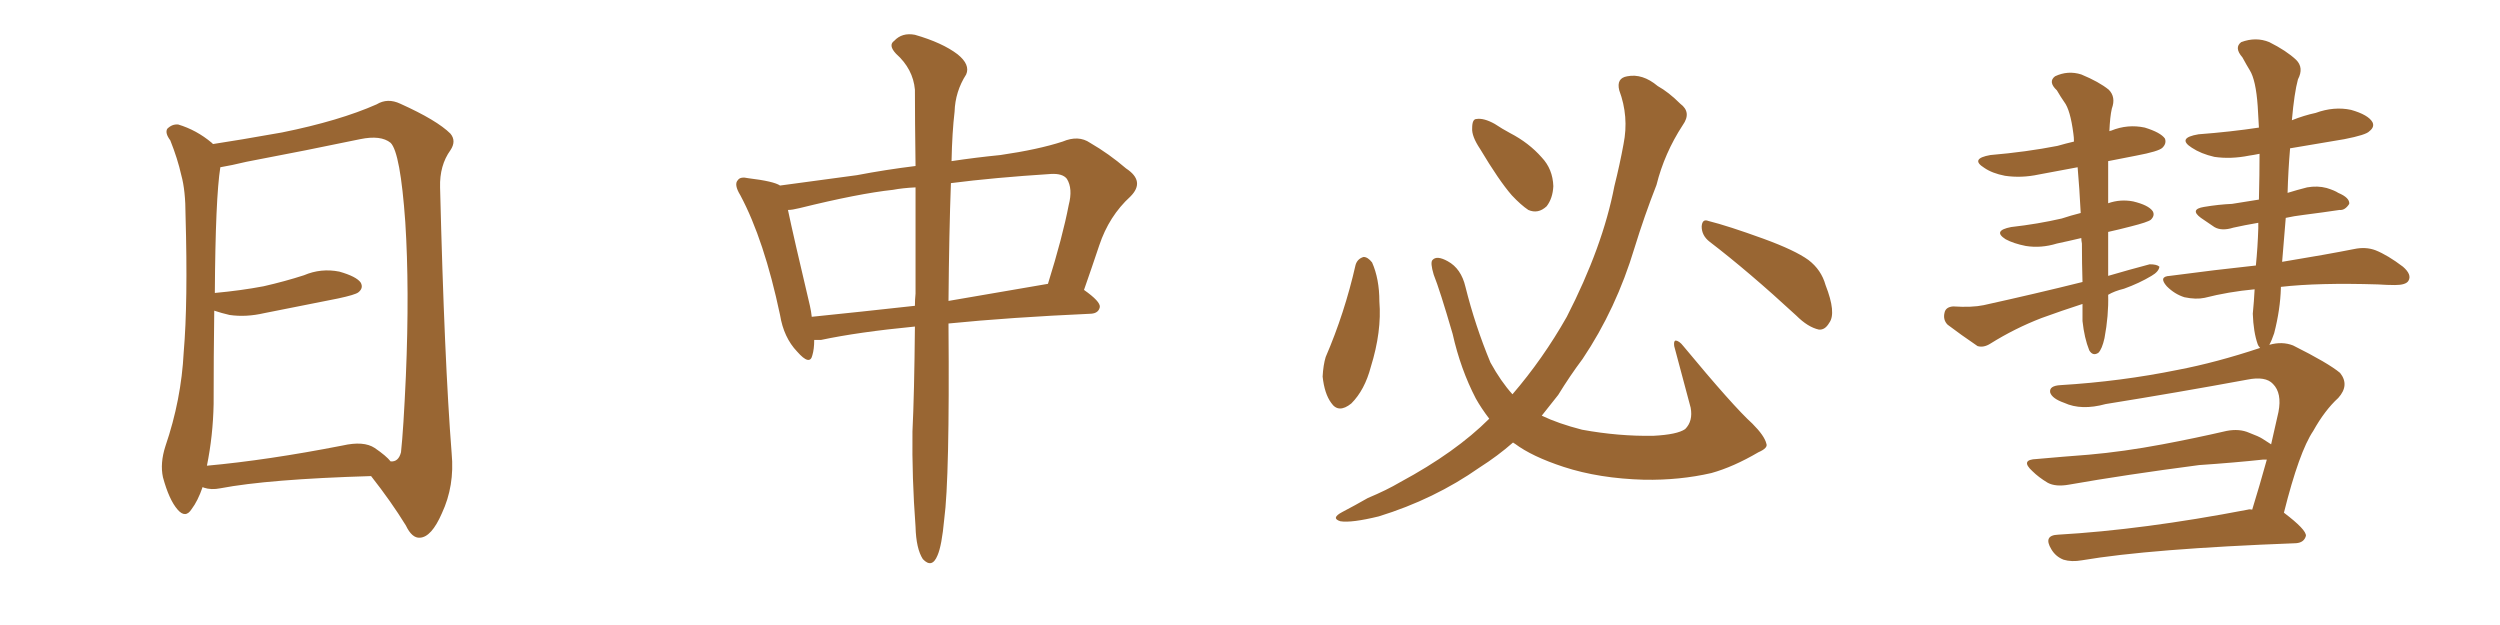 <svg xmlns="http://www.w3.org/2000/svg" xmlns:xlink="http://www.w3.org/1999/xlink" width="600" height="150"><path fill="#996633" padding="10" d="M89.06 114.26L89.06 114.26Q64.45 114.99 52.88 117.19L52.88 117.19Q50.68 117.63 48.93 117.04L48.93 117.04Q48.63 116.89 48.63 116.89L48.63 116.89Q47.46 120.26 46.00 122.17L46.00 122.17Q44.53 124.51 42.63 122.31L42.63 122.31Q40.58 119.97 39.11 114.55L39.11 114.55Q38.38 111.18 39.70 107.08L39.70 107.08Q43.51 95.95 44.09 84.52L44.09 84.52Q45.12 72.51 44.53 51.71L44.53 51.71Q44.53 45.70 43.51 42.04L43.51 42.04Q42.63 38.09 40.87 33.69L40.87 33.69Q39.55 31.93 40.14 30.91L40.14 30.91Q41.31 29.74 42.77 29.88L42.77 29.88Q47.17 31.20 50.83 34.28L50.83 34.28Q50.98 34.42 51.12 34.57L51.12 34.57Q56.98 33.69 67.68 31.79L67.68 31.79Q81.45 29.00 90.38 25.05L90.38 25.05Q93.02 23.44 96.09 24.90L96.09 24.90Q104.88 28.86 108.11 32.08L108.11 32.08Q109.57 33.84 108.11 36.04L108.11 36.04Q105.47 39.70 105.62 44.97L105.62 44.97Q106.64 86.43 108.40 108.84L108.40 108.84Q109.13 116.60 106.05 123.19L106.05 123.19Q103.56 128.91 100.78 129.05L100.78 129.05Q98.88 129.20 97.41 126.12L97.41 126.12Q93.90 120.41 89.06 114.26ZM93.75 110.74L93.75 110.74L93.75 110.74Q95.65 110.89 96.24 108.54L96.24 108.54Q96.83 103.13 97.41 90.23L97.41 90.23Q98.29 69.29 97.27 53.32L97.27 53.32Q96.09 36.62 93.75 34.28L93.75 34.28Q91.41 32.37 86.43 33.40L86.43 33.40Q73.83 36.04 59.18 38.82L59.18 38.82Q55.52 39.70 52.88 40.14L52.88 40.14Q51.71 47.46 51.56 70.31L51.56 70.31Q57.86 69.73 63.28 68.70L63.28 68.70Q68.41 67.53 72.95 66.06L72.95 66.06Q77.05 64.31 81.45 65.19L81.45 65.19Q85.55 66.36 86.57 67.82L86.57 67.82Q87.30 69.14 85.99 70.17L85.99 70.17Q85.25 70.75 81.15 71.63L81.15 71.63Q72.22 73.39 63.43 75.15L63.43 75.15Q59.03 76.17 55.08 75.59L55.08 75.59Q53.17 75.15 51.42 74.56L51.42 74.56Q51.27 85.55 51.27 96.97L51.27 96.97Q51.12 104.59 49.66 111.77L49.66 111.77Q64.16 110.45 82.18 106.93L82.18 106.93Q87.30 105.76 89.94 107.52L89.94 107.52Q92.72 109.42 93.75 110.74ZM219.58 78.37L219.58 78.37Q205.96 79.69 197.02 81.59L197.02 81.59Q196.00 81.59 195.41 81.59L195.41 81.59Q195.41 83.79 194.97 85.25L194.97 85.25Q194.38 87.89 191.31 84.38L191.31 84.38Q188.09 81.01 187.21 75.59L187.21 75.59Q183.40 57.57 177.69 46.88L177.69 46.88Q176.07 44.24 177.10 43.21L177.10 43.21Q177.69 42.33 179.59 42.77L179.59 42.77Q185.74 43.51 187.21 44.53L187.21 44.53Q194.97 43.51 205.66 42.04L205.66 42.04Q212.55 40.72 219.73 39.84L219.73 39.84Q219.58 28.71 219.58 21.53L219.58 21.53Q219.14 16.55 215.04 12.89L215.04 12.89Q213.13 10.84 214.60 9.81L214.60 9.81Q216.50 7.76 219.58 8.35L219.58 8.35Q226.17 10.25 229.83 13.04L229.83 13.04Q232.91 15.53 231.88 17.87L231.88 17.87Q229.25 21.97 229.10 26.81L229.10 26.81Q228.52 31.64 228.37 38.67L228.37 38.67Q234.23 37.79 240.09 37.21L240.09 37.21Q249.17 35.89 255.03 33.98L255.03 33.98Q258.84 32.37 261.62 34.28L261.62 34.28Q266.16 36.91 270.26 40.43L270.26 40.43Q274.95 43.51 271.29 47.17L271.29 47.17Q266.16 51.86 263.82 58.89L263.82 58.89Q262.06 64.16 260.16 69.58L260.16 69.58Q264.11 72.36 263.96 73.68L263.96 73.68Q263.67 75.15 261.91 75.29L261.91 75.29Q242.29 76.17 227.64 77.64L227.64 77.64Q227.64 77.93 227.64 78.08L227.64 78.08Q227.93 114.84 226.61 124.66L226.61 124.66Q226.03 130.96 225 133.30L225 133.30Q223.68 136.52 221.48 134.18L221.48 134.18Q219.87 131.69 219.73 126.42L219.73 126.42Q218.85 114.55 218.99 103.56L218.99 103.56Q219.43 94.63 219.58 78.37ZM219.73 70.46L219.73 70.46Q219.73 56.10 219.73 44.97L219.73 44.97Q216.65 45.12 214.31 45.56L214.31 45.56Q206.10 46.44 191.89 49.95L191.89 49.95Q190.14 50.39 189.11 50.39L189.11 50.39Q190.43 56.69 194.38 73.39L194.38 73.39Q194.68 74.71 194.82 76.03L194.82 76.03Q206.40 74.85 219.58 73.39L219.58 73.39Q219.58 71.92 219.73 70.46ZM228.22 43.95L228.22 43.95L228.22 43.95Q227.78 55.81 227.64 72.22L227.64 72.22Q238.77 70.31 251.51 68.12L251.51 68.12Q255.03 56.84 256.49 49.22L256.49 49.22Q257.52 45.26 256.05 42.92L256.05 42.92Q255.03 41.60 252.25 41.75L252.25 41.75Q238.48 42.63 228.22 43.95ZM325.34 63.57L325.34 63.57Q325.78 62.11 327.25 61.67L327.25 61.67Q328.27 61.67 329.30 62.99L329.30 62.99Q331.05 66.94 331.05 72.36L331.05 72.36Q331.64 79.54 329.00 88.04L329.00 88.04Q327.54 93.60 324.32 96.83L324.32 96.83Q321.24 99.32 319.48 96.68L319.48 96.68Q317.87 94.48 317.43 90.38L317.43 90.38Q317.58 87.60 318.16 85.69L318.16 85.69Q322.71 75.15 325.34 63.57ZM355.22 35.74L355.22 35.74Q353.17 32.67 353.32 30.76L353.32 30.76Q353.32 28.56 354.35 28.56L354.35 28.56Q356.10 28.27 358.74 29.74L358.74 29.74Q360.50 30.91 362.40 31.93L362.40 31.93Q366.94 34.28 370.02 37.79L370.02 37.79Q372.66 40.58 372.80 44.68L372.80 44.68Q372.66 47.61 371.19 49.51L371.19 49.51Q369.14 51.42 366.80 50.39L366.80 50.39Q365.04 49.22 362.84 46.88L362.84 46.88Q359.77 43.36 355.22 35.74ZM410.30 58.01L410.30 58.01Q408.40 56.54 408.40 54.35L408.40 54.35Q408.54 52.44 410.01 53.03L410.01 53.03Q414.70 54.20 423.19 57.28L423.19 57.28Q430.81 60.06 434.03 62.40L434.03 62.40Q437.11 64.75 438.13 68.41L438.13 68.41Q440.77 75.15 439.01 77.49L439.01 77.49Q437.99 79.25 436.52 79.10L436.52 79.10Q433.89 78.52 431.10 75.73L431.10 75.73Q419.68 65.19 410.30 58.01ZM357.42 100.49L357.42 100.49L357.42 100.49Q355.52 98.00 354.20 95.65L354.20 95.65Q350.54 88.62 348.63 80.13L348.63 80.13Q345.56 69.58 344.09 65.92L344.09 65.92Q343.21 62.99 343.80 62.40L343.80 62.40Q344.82 61.23 347.46 62.70L347.46 62.70Q350.68 64.45 351.71 68.85L351.71 68.85Q354.05 78.22 357.71 87.01L357.71 87.01Q360.21 91.55 362.99 94.63L362.99 94.63Q370.31 86.13 376.03 76.03L376.03 76.03Q384.67 59.18 387.45 44.68L387.45 44.68Q388.77 39.40 389.65 34.57L389.65 34.57Q390.97 27.98 388.62 21.68L388.62 21.68Q387.89 18.75 390.53 18.31L390.53 18.31Q394.19 17.58 397.85 20.65L397.85 20.65Q400.49 22.12 403.27 24.90L403.27 24.90Q406.05 26.95 403.86 30.03L403.86 30.03Q399.46 36.77 397.56 44.38L397.56 44.38Q394.63 51.86 392.29 59.47L392.29 59.47Q387.89 74.12 379.83 86.13L379.83 86.13Q376.76 90.23 373.97 94.78L373.97 94.78Q371.92 97.41 370.02 99.76L370.02 99.76Q373.97 101.66 379.69 103.13L379.69 103.13Q388.48 104.74 396.83 104.59L396.83 104.59Q402.54 104.30 404.44 102.98L404.44 102.98Q406.35 101.07 405.76 97.85L405.76 97.85Q403.71 90.09 401.81 83.06L401.81 83.06Q401.66 81.88 402.10 81.74L402.10 81.74Q402.98 81.74 404.00 83.06L404.00 83.06Q416.02 97.56 420.56 101.66L420.56 101.66Q423.49 104.59 423.93 106.49L423.93 106.49Q424.37 107.52 422.02 108.54L422.02 108.54Q416.02 112.06 410.74 113.53L410.74 113.53Q403.13 115.28 394.63 115.14L394.63 115.14Q383.79 114.84 375.29 112.06L375.29 112.06Q367.68 109.57 363.57 106.49L363.57 106.49Q363.28 106.35 363.13 106.20L363.13 106.20Q359.47 109.42 355.08 112.21L355.08 112.21Q344.24 119.82 330.91 123.93L330.91 123.93Q324.32 125.54 321.68 125.10L321.68 125.10Q319.34 124.37 322.12 122.90L322.12 122.90Q325.20 121.29 328.27 119.53L328.27 119.53Q332.81 117.63 336.04 115.72L336.04 115.72Q349.37 108.54 357.42 100.49ZM499.80 72.95L499.80 72.95Q494.82 74.56 489.99 76.32L489.99 76.32Q483.54 78.81 477.69 82.47L477.69 82.47Q476.07 83.50 474.61 83.06L474.61 83.06Q470.51 80.27 467.43 77.93L467.43 77.93Q466.26 76.76 466.70 75L466.70 75Q466.99 73.68 468.75 73.54L468.75 73.54Q473.29 73.83 476.07 73.24L476.07 73.24Q488.67 70.46 499.80 67.68L499.80 67.68Q499.66 63.28 499.66 58.45L499.66 58.45Q499.51 57.71 499.51 57.13L499.51 57.13Q496.44 57.86 493.65 58.45L493.65 58.45Q489.84 59.62 486.18 59.03L486.18 59.03Q483.25 58.45 481.35 57.42L481.35 57.42Q478.13 55.37 482.67 54.49L482.67 54.49Q489.11 53.76 494.82 52.44L494.82 52.44Q497.02 51.71 499.37 51.12L499.37 51.12Q499.07 45.12 498.63 40.14L498.63 40.14Q493.80 41.02 489.26 41.89L489.26 41.89Q485.16 42.77 481.20 42.19L481.20 42.19Q478.13 41.60 476.22 40.28L476.22 40.28Q472.71 38.09 477.69 37.21L477.69 37.21Q486.33 36.47 493.80 35.01L493.80 35.01Q495.85 34.42 497.75 33.98L497.75 33.98Q497.75 32.96 497.61 32.08L497.61 32.08Q496.88 26.37 495.41 24.46L495.41 24.46Q494.68 23.44 493.65 21.68L493.65 21.68Q491.46 19.63 493.21 18.31L493.21 18.31Q496.29 16.85 499.51 17.87L499.51 17.87Q503.76 19.63 506.10 21.53L506.10 21.53Q507.86 23.29 506.84 26.07L506.84 26.07Q506.40 27.98 506.25 31.49L506.25 31.49Q506.54 31.35 506.69 31.35L506.69 31.35Q510.64 29.74 514.75 30.62L514.75 30.62Q518.55 31.79 519.58 33.25L519.58 33.25Q520.02 34.42 518.99 35.45L518.99 35.45Q518.12 36.33 512.70 37.35L512.70 37.35Q509.03 38.09 505.96 38.67L505.96 38.67Q505.96 39.70 505.96 41.02L505.96 41.02Q505.96 44.68 505.96 48.78L505.96 48.78Q508.89 47.75 511.96 48.34L511.96 48.34Q515.63 49.22 516.65 50.68L516.65 50.68Q517.24 51.71 516.21 52.73L516.21 52.73Q515.48 53.32 511.38 54.35L511.38 54.35Q508.59 55.08 505.96 55.66L505.96 55.66Q505.96 60.79 505.96 66.21L505.96 66.21Q510.94 64.75 515.92 63.43L515.92 63.43Q517.68 63.43 518.26 64.01L518.26 64.01Q518.12 65.19 516.36 66.21L516.36 66.21Q513.43 67.97 509.77 69.29L509.77 69.29Q507.42 69.87 505.96 70.75L505.96 70.75Q506.10 75.73 505.08 81.15L505.08 81.15Q504.49 83.79 503.61 84.67L503.61 84.67Q502.29 85.55 501.42 84.08L501.42 84.08Q500.24 81.15 499.80 77.05L499.80 77.05Q499.80 74.85 499.80 72.95ZM540.53 122.31L540.53 122.31L540.53 122.31Q542.29 116.60 544.04 110.30L544.04 110.30Q543.31 110.30 543.16 110.30L543.16 110.30Q536.28 111.04 527.78 111.62L527.78 111.62Q509.91 113.96 496.58 116.31L496.58 116.31Q493.36 116.89 491.46 115.87L491.46 115.87Q489.26 114.55 487.79 113.09L487.79 113.09Q484.72 110.30 488.82 110.16L488.82 110.16Q495.41 109.57 501.27 109.13L501.27 109.13Q509.62 108.40 518.99 106.64L518.99 106.64Q526.76 105.18 534.38 103.42L534.38 103.42Q537.45 102.83 539.79 103.86L539.79 103.86Q542.14 104.74 543.02 105.32L543.02 105.32Q544.19 106.05 545.07 106.64L545.07 106.64Q545.95 102.83 546.83 98.88L546.83 98.88Q547.71 94.34 545.51 92.14L545.51 92.14Q543.75 90.23 539.36 91.11L539.36 91.11Q522.66 94.19 505.37 96.97L505.37 96.97Q499.51 98.58 495.41 96.68L495.41 96.68Q492.48 95.65 492.04 94.19L492.04 94.19Q491.75 92.58 494.53 92.43L494.53 92.43Q509.03 91.55 522.66 88.77L522.66 88.77Q531.88 87.01 542.43 83.50L542.43 83.50Q541.99 83.06 541.85 82.62L541.85 82.62Q540.82 79.69 540.67 75.29L540.67 75.29Q540.97 72.22 541.11 69.43L541.11 69.43Q534.81 70.02 529.10 71.48L529.10 71.48Q527.05 71.92 524.27 71.34L524.27 71.34Q521.92 70.61 520.02 68.70L520.02 68.70Q517.97 66.36 520.75 66.21L520.75 66.21Q531.74 64.75 541.41 63.72L541.41 63.72Q541.85 59.33 541.99 54.79L541.99 54.79Q541.99 54.05 541.99 53.47L541.99 53.47Q538.62 54.05 535.99 54.64L535.99 54.64Q533.20 55.52 531.45 54.49L531.45 54.49Q529.69 53.32 528.22 52.29L528.22 52.29Q525.44 50.24 528.96 49.66L528.96 49.66Q532.47 49.07 535.69 48.93L535.69 48.93Q538.62 48.49 542.14 47.90L542.14 47.90Q542.29 41.89 542.29 36.91L542.29 36.91Q540.82 37.21 539.79 37.35L539.79 37.35Q535.40 38.23 531.45 37.65L531.45 37.65Q528.22 36.91 526.03 35.45L526.03 35.45Q522.36 33.11 527.64 32.23L527.64 32.23Q535.40 31.64 542.14 30.62L542.14 30.62Q541.99 27.83 541.85 25.49L541.85 25.49Q541.41 19.19 539.94 16.85L539.94 16.85Q539.21 15.67 538.18 13.77L538.18 13.77Q536.13 11.43 537.89 10.11L537.89 10.11Q541.41 8.79 544.63 10.11L544.63 10.11Q548.73 12.16 551.07 14.36L551.07 14.36Q552.98 16.26 551.51 19.04L551.51 19.04Q550.63 22.27 550.05 28.86L550.05 28.86Q552.98 27.69 555.76 27.10L555.76 27.10Q560.16 25.49 564.26 26.37L564.26 26.37Q568.36 27.54 569.38 29.30L569.38 29.30Q569.97 30.47 568.65 31.49L568.65 31.49Q567.92 32.37 562.65 33.40L562.65 33.40Q555.91 34.57 549.61 35.60L549.61 35.60Q549.61 35.60 549.61 35.74L549.61 35.74Q549.17 40.87 549.02 46.29L549.02 46.29Q551.37 45.56 553.71 44.97L553.71 44.97Q556.20 44.53 558.40 45.12L558.40 45.12Q560.30 45.70 561.18 46.29L561.18 46.29Q563.96 47.46 563.82 48.93L563.82 48.93Q562.79 50.54 561.47 50.39L561.47 50.39Q557.52 50.98 552.98 51.56L552.98 51.56Q550.49 51.86 548.58 52.29L548.58 52.29Q548.14 57.42 547.71 62.84L547.71 62.84Q558.40 61.08 564.99 59.77L564.99 59.77Q567.77 59.18 570.12 60.06L570.12 60.06Q573.05 61.23 576.71 64.01L576.71 64.01Q578.91 65.92 578.03 67.38L578.03 67.38Q577.44 68.41 574.80 68.41L574.80 68.41Q572.90 68.41 570.70 68.26L570.70 68.26Q556.35 67.82 547.41 68.85L547.41 68.85Q547.41 68.99 547.41 69.14L547.41 69.14Q547.27 74.27 545.80 79.98L545.80 79.98Q545.21 81.74 544.63 82.76L544.63 82.76Q547.71 81.88 550.34 82.91L550.34 82.91Q558.84 87.16 561.62 89.50L561.62 89.50Q563.96 92.43 561.18 95.51L561.18 95.51Q557.96 98.44 555.18 103.42L555.18 103.42Q551.81 108.40 548.14 123.05L548.14 123.05Q553.56 127.15 553.42 128.61L553.42 128.61Q552.98 130.22 551.07 130.37L551.07 130.37Q516.06 131.69 499.66 134.47L499.66 134.47Q497.17 134.91 495.26 134.33L495.26 134.33Q493.36 133.59 492.33 131.84L492.33 131.84Q490.28 128.47 493.95 128.32L493.95 128.32Q514.31 127.15 539.50 122.31L539.50 122.31Q539.94 122.17 540.53 122.31Z"/></svg>